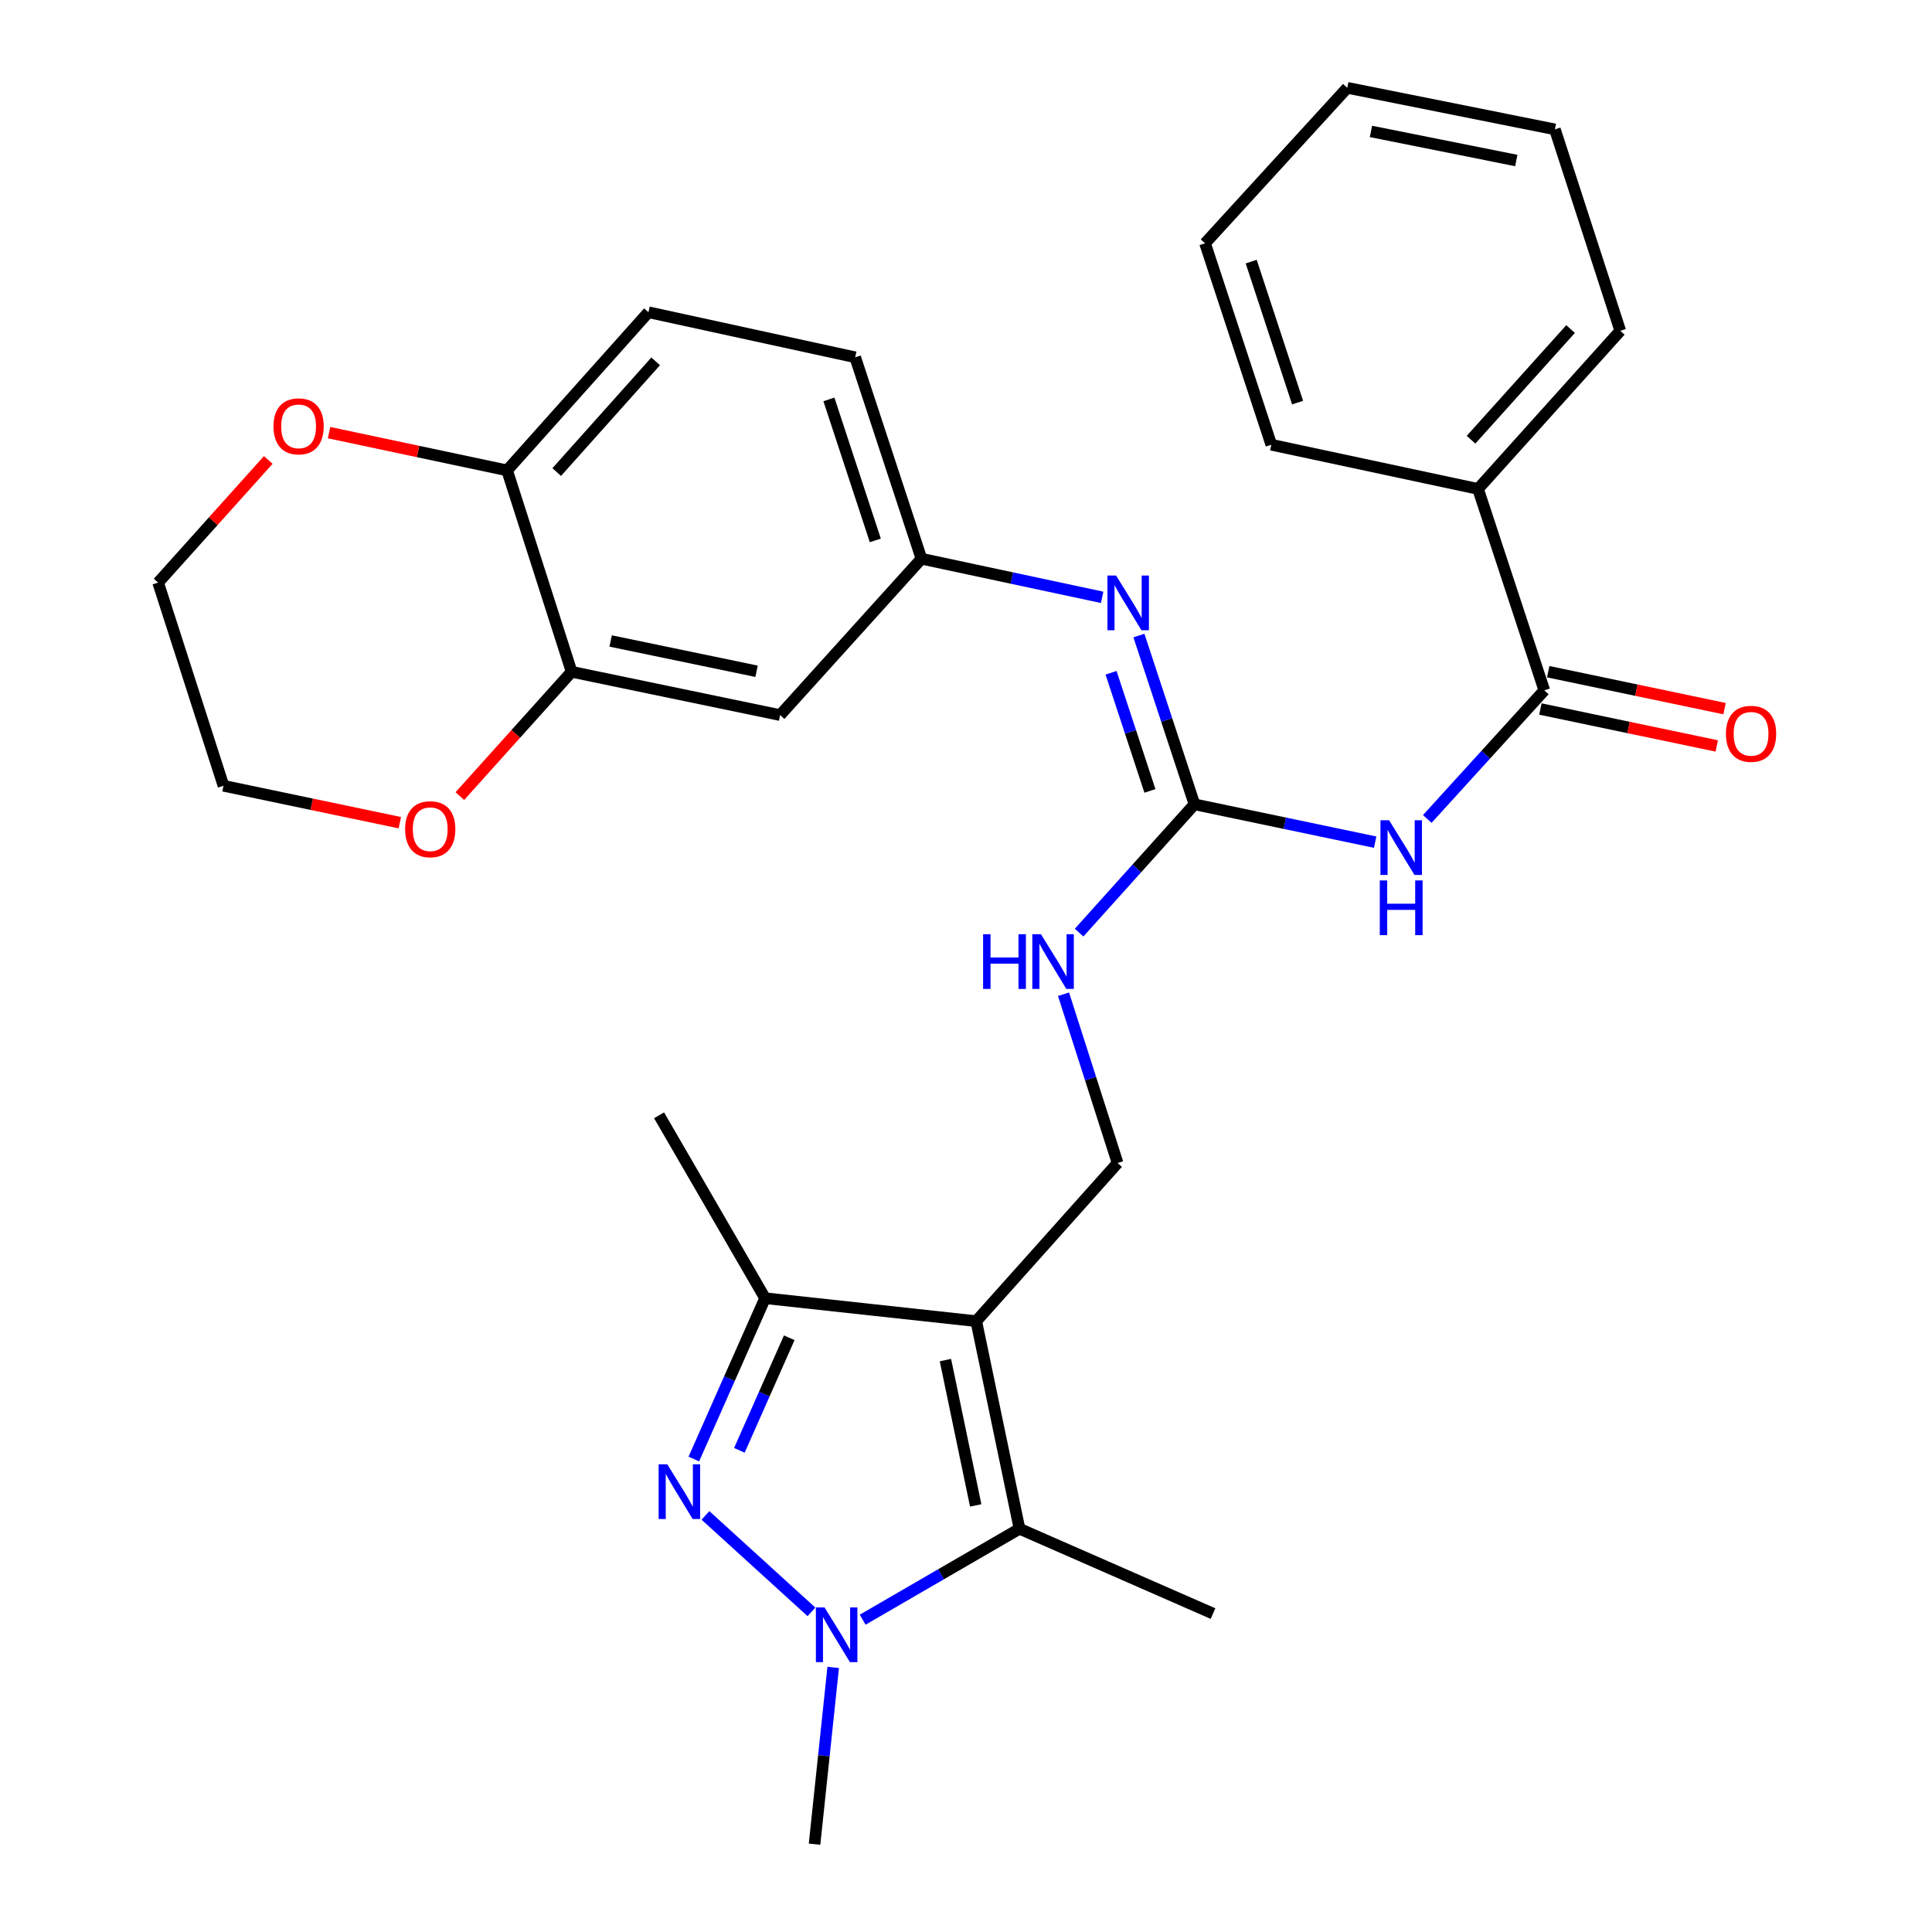 <?xml version='1.0' encoding='iso-8859-1'?>
<svg version='1.1' baseProfile='full'
              xmlns='http://www.w3.org/2000/svg'
                      xmlns:rdkit='http://www.rdkit.org/xml'
                      xmlns:xlink='http://www.w3.org/1999/xlink'
                  xml:space='preserve'
width='1000px' height='1000px' viewBox='0 0 1000 1000'>
<!-- END OF HEADER -->
<rect style='opacity:1.0;fill:#FFFFFF;stroke:none' width='1000' height='1000' x='0' y='0'> </rect>
<path class='bond-2' d='M 505.304,683.831 L 527.696,791.288' style='fill:none;fill-rule:evenodd;stroke:#000000;stroke-width:6px;stroke-linecap:butt;stroke-linejoin:miter;stroke-opacity:1' />
<path class='bond-2' d='M 489.348,703.974 L 505.023,779.194' style='fill:none;fill-rule:evenodd;stroke:#000000;stroke-width:6px;stroke-linecap:butt;stroke-linejoin:miter;stroke-opacity:1' />
<path class='bond-3' d='M 505.304,683.831 L 396.005,671.949' style='fill:none;fill-rule:evenodd;stroke:#000000;stroke-width:6px;stroke-linecap:butt;stroke-linejoin:miter;stroke-opacity:1' />
<path class='bond-8' d='M 505.304,683.831 L 578.465,601.977' style='fill:none;fill-rule:evenodd;stroke:#000000;stroke-width:6px;stroke-linecap:butt;stroke-linejoin:miter;stroke-opacity:1' />
<path class='bond-0' d='M 359.133,755.187 L 377.569,713.568' style='fill:none;fill-rule:evenodd;stroke:#0000FF;stroke-width:6px;stroke-linecap:butt;stroke-linejoin:miter;stroke-opacity:1' />
<path class='bond-0' d='M 377.569,713.568 L 396.005,671.949' style='fill:none;fill-rule:evenodd;stroke:#000000;stroke-width:6px;stroke-linecap:butt;stroke-linejoin:miter;stroke-opacity:1' />
<path class='bond-0' d='M 382.702,750.692 L 395.607,721.559' style='fill:none;fill-rule:evenodd;stroke:#0000FF;stroke-width:6px;stroke-linecap:butt;stroke-linejoin:miter;stroke-opacity:1' />
<path class='bond-0' d='M 395.607,721.559 L 408.512,692.425' style='fill:none;fill-rule:evenodd;stroke:#000000;stroke-width:6px;stroke-linecap:butt;stroke-linejoin:miter;stroke-opacity:1' />
<path class='bond-30' d='M 365.139,784.365 L 420.005,834.303' style='fill:none;fill-rule:evenodd;stroke:#0000FF;stroke-width:6px;stroke-linecap:butt;stroke-linejoin:miter;stroke-opacity:1' />
<path class='bond-1' d='M 446.516,838.355 L 487.106,814.821' style='fill:none;fill-rule:evenodd;stroke:#0000FF;stroke-width:6px;stroke-linecap:butt;stroke-linejoin:miter;stroke-opacity:1' />
<path class='bond-1' d='M 487.106,814.821 L 527.696,791.288' style='fill:none;fill-rule:evenodd;stroke:#000000;stroke-width:6px;stroke-linecap:butt;stroke-linejoin:miter;stroke-opacity:1' />
<path class='bond-20' d='M 431.26,863.052 L 426.434,908.799' style='fill:none;fill-rule:evenodd;stroke:#0000FF;stroke-width:6px;stroke-linecap:butt;stroke-linejoin:miter;stroke-opacity:1' />
<path class='bond-20' d='M 426.434,908.799 L 421.609,954.545' style='fill:none;fill-rule:evenodd;stroke:#000000;stroke-width:6px;stroke-linecap:butt;stroke-linejoin:miter;stroke-opacity:1' />
<path class='bond-21' d='M 527.696,791.288 L 627.854,835.196' style='fill:none;fill-rule:evenodd;stroke:#000000;stroke-width:6px;stroke-linecap:butt;stroke-linejoin:miter;stroke-opacity:1' />
<path class='bond-22' d='M 396.005,671.949 L 341.136,577.283' style='fill:none;fill-rule:evenodd;stroke:#000000;stroke-width:6px;stroke-linecap:butt;stroke-linejoin:miter;stroke-opacity:1' />
<path class='bond-4' d='M 711.787,435.899 L 665.02,426.107' style='fill:none;fill-rule:evenodd;stroke:#0000FF;stroke-width:6px;stroke-linecap:butt;stroke-linejoin:miter;stroke-opacity:1' />
<path class='bond-4' d='M 665.02,426.107 L 618.252,416.316' style='fill:none;fill-rule:evenodd;stroke:#000000;stroke-width:6px;stroke-linecap:butt;stroke-linejoin:miter;stroke-opacity:1' />
<path class='bond-6' d='M 738.751,423.895 L 769.042,390.611' style='fill:none;fill-rule:evenodd;stroke:#0000FF;stroke-width:6px;stroke-linecap:butt;stroke-linejoin:miter;stroke-opacity:1' />
<path class='bond-6' d='M 769.042,390.611 L 799.332,357.326' style='fill:none;fill-rule:evenodd;stroke:#000000;stroke-width:6px;stroke-linecap:butt;stroke-linejoin:miter;stroke-opacity:1' />
<path class='bond-5' d='M 618.252,416.316 L 588.399,449.519' style='fill:none;fill-rule:evenodd;stroke:#000000;stroke-width:6px;stroke-linecap:butt;stroke-linejoin:miter;stroke-opacity:1' />
<path class='bond-5' d='M 588.399,449.519 L 558.545,482.721' style='fill:none;fill-rule:evenodd;stroke:#0000FF;stroke-width:6px;stroke-linecap:butt;stroke-linejoin:miter;stroke-opacity:1' />
<path class='bond-7' d='M 618.252,416.316 L 603.88,372.64' style='fill:none;fill-rule:evenodd;stroke:#000000;stroke-width:6px;stroke-linecap:butt;stroke-linejoin:miter;stroke-opacity:1' />
<path class='bond-7' d='M 603.88,372.64 L 589.508,328.963' style='fill:none;fill-rule:evenodd;stroke:#0000FF;stroke-width:6px;stroke-linecap:butt;stroke-linejoin:miter;stroke-opacity:1' />
<path class='bond-7' d='M 595.2,409.38 L 585.14,378.806' style='fill:none;fill-rule:evenodd;stroke:#000000;stroke-width:6px;stroke-linecap:butt;stroke-linejoin:miter;stroke-opacity:1' />
<path class='bond-7' d='M 585.14,378.806 L 575.079,348.233' style='fill:none;fill-rule:evenodd;stroke:#0000FF;stroke-width:6px;stroke-linecap:butt;stroke-linejoin:miter;stroke-opacity:1' />
<path class='bond-15' d='M 797.309,366.981 L 842.947,376.541' style='fill:none;fill-rule:evenodd;stroke:#000000;stroke-width:6px;stroke-linecap:butt;stroke-linejoin:miter;stroke-opacity:1' />
<path class='bond-15' d='M 842.947,376.541 L 888.584,386.1' style='fill:none;fill-rule:evenodd;stroke:#FF0000;stroke-width:6px;stroke-linecap:butt;stroke-linejoin:miter;stroke-opacity:1' />
<path class='bond-15' d='M 801.354,347.671 L 846.991,357.231' style='fill:none;fill-rule:evenodd;stroke:#000000;stroke-width:6px;stroke-linecap:butt;stroke-linejoin:miter;stroke-opacity:1' />
<path class='bond-15' d='M 846.991,357.231 L 892.629,366.79' style='fill:none;fill-rule:evenodd;stroke:#FF0000;stroke-width:6px;stroke-linecap:butt;stroke-linejoin:miter;stroke-opacity:1' />
<path class='bond-16' d='M 799.332,357.326 L 765.025,253.07' style='fill:none;fill-rule:evenodd;stroke:#000000;stroke-width:6px;stroke-linecap:butt;stroke-linejoin:miter;stroke-opacity:1' />
<path class='bond-12' d='M 570.47,309.18 L 523.709,299.188' style='fill:none;fill-rule:evenodd;stroke:#0000FF;stroke-width:6px;stroke-linecap:butt;stroke-linejoin:miter;stroke-opacity:1' />
<path class='bond-12' d='M 523.709,299.188 L 476.949,289.196' style='fill:none;fill-rule:evenodd;stroke:#000000;stroke-width:6px;stroke-linecap:butt;stroke-linejoin:miter;stroke-opacity:1' />
<path class='bond-10' d='M 578.465,601.977 L 564.473,558.292' style='fill:none;fill-rule:evenodd;stroke:#000000;stroke-width:6px;stroke-linecap:butt;stroke-linejoin:miter;stroke-opacity:1' />
<path class='bond-10' d='M 564.473,558.292 L 550.481,514.606' style='fill:none;fill-rule:evenodd;stroke:#0000FF;stroke-width:6px;stroke-linecap:butt;stroke-linejoin:miter;stroke-opacity:1' />
<path class='bond-9' d='M 295.869,347.725 L 403.776,370.128' style='fill:none;fill-rule:evenodd;stroke:#000000;stroke-width:6px;stroke-linecap:butt;stroke-linejoin:miter;stroke-opacity:1' />
<path class='bond-9' d='M 316.066,331.768 L 391.6,347.451' style='fill:none;fill-rule:evenodd;stroke:#000000;stroke-width:6px;stroke-linecap:butt;stroke-linejoin:miter;stroke-opacity:1' />
<path class='bond-14' d='M 295.869,347.725 L 266.945,379.893' style='fill:none;fill-rule:evenodd;stroke:#000000;stroke-width:6px;stroke-linecap:butt;stroke-linejoin:miter;stroke-opacity:1' />
<path class='bond-14' d='M 266.945,379.893 L 238.022,412.062' style='fill:none;fill-rule:evenodd;stroke:#FF0000;stroke-width:6px;stroke-linecap:butt;stroke-linejoin:miter;stroke-opacity:1' />
<path class='bond-31' d='M 295.869,347.725 L 262.472,243.468' style='fill:none;fill-rule:evenodd;stroke:#000000;stroke-width:6px;stroke-linecap:butt;stroke-linejoin:miter;stroke-opacity:1' />
<path class='bond-11' d='M 403.776,370.128 L 476.949,289.196' style='fill:none;fill-rule:evenodd;stroke:#000000;stroke-width:6px;stroke-linecap:butt;stroke-linejoin:miter;stroke-opacity:1' />
<path class='bond-19' d='M 476.949,289.196 L 442.642,184.928' style='fill:none;fill-rule:evenodd;stroke:#000000;stroke-width:6px;stroke-linecap:butt;stroke-linejoin:miter;stroke-opacity:1' />
<path class='bond-19' d='M 453.062,279.721 L 429.047,206.734' style='fill:none;fill-rule:evenodd;stroke:#000000;stroke-width:6px;stroke-linecap:butt;stroke-linejoin:miter;stroke-opacity:1' />
<path class='bond-13' d='M 262.472,243.468 L 335.634,161.615' style='fill:none;fill-rule:evenodd;stroke:#000000;stroke-width:6px;stroke-linecap:butt;stroke-linejoin:miter;stroke-opacity:1' />
<path class='bond-13' d='M 288.156,244.338 L 339.369,187.04' style='fill:none;fill-rule:evenodd;stroke:#000000;stroke-width:6px;stroke-linecap:butt;stroke-linejoin:miter;stroke-opacity:1' />
<path class='bond-17' d='M 262.472,243.468 L 216.392,233.701' style='fill:none;fill-rule:evenodd;stroke:#000000;stroke-width:6px;stroke-linecap:butt;stroke-linejoin:miter;stroke-opacity:1' />
<path class='bond-17' d='M 216.392,233.701 L 170.313,223.933' style='fill:none;fill-rule:evenodd;stroke:#FF0000;stroke-width:6px;stroke-linecap:butt;stroke-linejoin:miter;stroke-opacity:1' />
<path class='bond-23' d='M 206.952,425.824 L 161.315,416.269' style='fill:none;fill-rule:evenodd;stroke:#FF0000;stroke-width:6px;stroke-linecap:butt;stroke-linejoin:miter;stroke-opacity:1' />
<path class='bond-23' d='M 161.315,416.269 L 115.678,406.715' style='fill:none;fill-rule:evenodd;stroke:#000000;stroke-width:6px;stroke-linecap:butt;stroke-linejoin:miter;stroke-opacity:1' />
<path class='bond-25' d='M 765.025,253.07 L 838.647,171.227' style='fill:none;fill-rule:evenodd;stroke:#000000;stroke-width:6px;stroke-linecap:butt;stroke-linejoin:miter;stroke-opacity:1' />
<path class='bond-25' d='M 761.401,227.599 L 812.936,170.309' style='fill:none;fill-rule:evenodd;stroke:#000000;stroke-width:6px;stroke-linecap:butt;stroke-linejoin:miter;stroke-opacity:1' />
<path class='bond-26' d='M 765.025,253.07 L 658.028,230.195' style='fill:none;fill-rule:evenodd;stroke:#000000;stroke-width:6px;stroke-linecap:butt;stroke-linejoin:miter;stroke-opacity:1' />
<path class='bond-24' d='M 138.854,238.074 L 110.348,269.811' style='fill:none;fill-rule:evenodd;stroke:#FF0000;stroke-width:6px;stroke-linecap:butt;stroke-linejoin:miter;stroke-opacity:1' />
<path class='bond-24' d='M 110.348,269.811 L 81.842,301.548' style='fill:none;fill-rule:evenodd;stroke:#000000;stroke-width:6px;stroke-linecap:butt;stroke-linejoin:miter;stroke-opacity:1' />
<path class='bond-18' d='M 335.634,161.615 L 442.642,184.928' style='fill:none;fill-rule:evenodd;stroke:#000000;stroke-width:6px;stroke-linecap:butt;stroke-linejoin:miter;stroke-opacity:1' />
<path class='bond-33' d='M 115.678,406.715 L 81.842,301.548' style='fill:none;fill-rule:evenodd;stroke:#000000;stroke-width:6px;stroke-linecap:butt;stroke-linejoin:miter;stroke-opacity:1' />
<path class='bond-27' d='M 838.647,171.227 L 804.812,66.959' style='fill:none;fill-rule:evenodd;stroke:#000000;stroke-width:6px;stroke-linecap:butt;stroke-linejoin:miter;stroke-opacity:1' />
<path class='bond-28' d='M 658.028,230.195 L 623.732,125.938' style='fill:none;fill-rule:evenodd;stroke:#000000;stroke-width:6px;stroke-linecap:butt;stroke-linejoin:miter;stroke-opacity:1' />
<path class='bond-28' d='M 671.625,208.391 L 647.618,135.412' style='fill:none;fill-rule:evenodd;stroke:#000000;stroke-width:6px;stroke-linecap:butt;stroke-linejoin:miter;stroke-opacity:1' />
<path class='bond-32' d='M 804.812,66.959 L 697.355,45.455' style='fill:none;fill-rule:evenodd;stroke:#000000;stroke-width:6px;stroke-linecap:butt;stroke-linejoin:miter;stroke-opacity:1' />
<path class='bond-32' d='M 784.822,83.079 L 709.602,68.026' style='fill:none;fill-rule:evenodd;stroke:#000000;stroke-width:6px;stroke-linecap:butt;stroke-linejoin:miter;stroke-opacity:1' />
<path class='bond-29' d='M 623.732,125.938 L 697.355,45.455' style='fill:none;fill-rule:evenodd;stroke:#000000;stroke-width:6px;stroke-linecap:butt;stroke-linejoin:miter;stroke-opacity:1' />
<path  class='atom-1' d='M 345.387 757.925
L 354.667 772.925
Q 355.587 774.405, 357.067 777.085
Q 358.547 779.765, 358.627 779.925
L 358.627 757.925
L 362.387 757.925
L 362.387 786.245
L 358.507 786.245
L 348.547 769.845
Q 347.387 767.925, 346.147 765.725
Q 344.947 763.525, 344.587 762.845
L 344.587 786.245
L 340.907 786.245
L 340.907 757.925
L 345.387 757.925
' fill='#0000FF'/>
<path  class='atom-2' d='M 426.781 832.007
L 436.061 847.007
Q 436.981 848.487, 438.461 851.167
Q 439.941 853.847, 440.021 854.007
L 440.021 832.007
L 443.781 832.007
L 443.781 860.327
L 439.901 860.327
L 429.941 843.927
Q 428.781 842.007, 427.541 839.807
Q 426.341 837.607, 425.981 836.927
L 425.981 860.327
L 422.301 860.327
L 422.301 832.007
L 426.781 832.007
' fill='#0000FF'/>
<path  class='atom-5' d='M 719 424.559
L 728.28 439.559
Q 729.2 441.039, 730.68 443.719
Q 732.16 446.399, 732.24 446.559
L 732.24 424.559
L 736 424.559
L 736 452.879
L 732.12 452.879
L 722.16 436.479
Q 721 434.559, 719.76 432.359
Q 718.56 430.159, 718.2 429.479
L 718.2 452.879
L 714.52 452.879
L 714.52 424.559
L 719 424.559
' fill='#0000FF'/>
<path  class='atom-5' d='M 714.18 455.711
L 718.02 455.711
L 718.02 467.751
L 732.5 467.751
L 732.5 455.711
L 736.34 455.711
L 736.34 484.031
L 732.5 484.031
L 732.5 470.951
L 718.02 470.951
L 718.02 484.031
L 714.18 484.031
L 714.18 455.711
' fill='#0000FF'/>
<path  class='atom-8' d='M 577.686 297.899
L 586.966 312.899
Q 587.886 314.379, 589.366 317.059
Q 590.846 319.739, 590.926 319.899
L 590.926 297.899
L 594.686 297.899
L 594.686 326.219
L 590.806 326.219
L 580.846 309.819
Q 579.686 307.899, 578.446 305.699
Q 577.246 303.499, 576.886 302.819
L 576.886 326.219
L 573.206 326.219
L 573.206 297.899
L 577.686 297.899
' fill='#0000FF'/>
<path  class='atom-11' d='M 508.848 483.549
L 512.688 483.549
L 512.688 495.589
L 527.168 495.589
L 527.168 483.549
L 531.008 483.549
L 531.008 511.869
L 527.168 511.869
L 527.168 498.789
L 512.688 498.789
L 512.688 511.869
L 508.848 511.869
L 508.848 483.549
' fill='#0000FF'/>
<path  class='atom-11' d='M 538.808 483.549
L 548.088 498.549
Q 549.008 500.029, 550.488 502.709
Q 551.968 505.389, 552.048 505.549
L 552.048 483.549
L 555.808 483.549
L 555.808 511.869
L 551.928 511.869
L 541.968 495.469
Q 540.808 493.549, 539.568 491.349
Q 538.368 489.149, 538.008 488.469
L 538.008 511.869
L 534.328 511.869
L 534.328 483.549
L 538.808 483.549
' fill='#0000FF'/>
<path  class='atom-15' d='M 209.685 429.198
Q 209.685 422.398, 213.045 418.598
Q 216.405 414.798, 222.685 414.798
Q 228.965 414.798, 232.325 418.598
Q 235.685 422.398, 235.685 429.198
Q 235.685 436.078, 232.285 439.998
Q 228.885 443.878, 222.685 443.878
Q 216.445 443.878, 213.045 439.998
Q 209.685 436.118, 209.685 429.198
M 222.685 440.678
Q 227.005 440.678, 229.325 437.798
Q 231.685 434.878, 231.685 429.198
Q 231.685 423.638, 229.325 420.838
Q 227.005 417.998, 222.685 417.998
Q 218.365 417.998, 216.005 420.798
Q 213.685 423.598, 213.685 429.198
Q 213.685 434.918, 216.005 437.798
Q 218.365 440.678, 222.685 440.678
' fill='#FF0000'/>
<path  class='atom-16' d='M 893.34 379.821
Q 893.34 373.021, 896.7 369.221
Q 900.06 365.421, 906.34 365.421
Q 912.62 365.421, 915.98 369.221
Q 919.34 373.021, 919.34 379.821
Q 919.34 386.701, 915.94 390.621
Q 912.54 394.501, 906.34 394.501
Q 900.1 394.501, 896.7 390.621
Q 893.34 386.741, 893.34 379.821
M 906.34 391.301
Q 910.66 391.301, 912.98 388.421
Q 915.34 385.501, 915.34 379.821
Q 915.34 374.261, 912.98 371.461
Q 910.66 368.621, 906.34 368.621
Q 902.02 368.621, 899.66 371.421
Q 897.34 374.221, 897.34 379.821
Q 897.34 385.541, 899.66 388.421
Q 902.02 391.301, 906.34 391.301
' fill='#FF0000'/>
<path  class='atom-18' d='M 141.555 220.673
Q 141.555 213.873, 144.915 210.073
Q 148.275 206.273, 154.555 206.273
Q 160.835 206.273, 164.195 210.073
Q 167.555 213.873, 167.555 220.673
Q 167.555 227.553, 164.155 231.473
Q 160.755 235.353, 154.555 235.353
Q 148.315 235.353, 144.915 231.473
Q 141.555 227.593, 141.555 220.673
M 154.555 232.153
Q 158.875 232.153, 161.195 229.273
Q 163.555 226.353, 163.555 220.673
Q 163.555 215.113, 161.195 212.313
Q 158.875 209.473, 154.555 209.473
Q 150.235 209.473, 147.875 212.273
Q 145.555 215.073, 145.555 220.673
Q 145.555 226.393, 147.875 229.273
Q 150.235 232.153, 154.555 232.153
' fill='#FF0000'/>
</svg>
